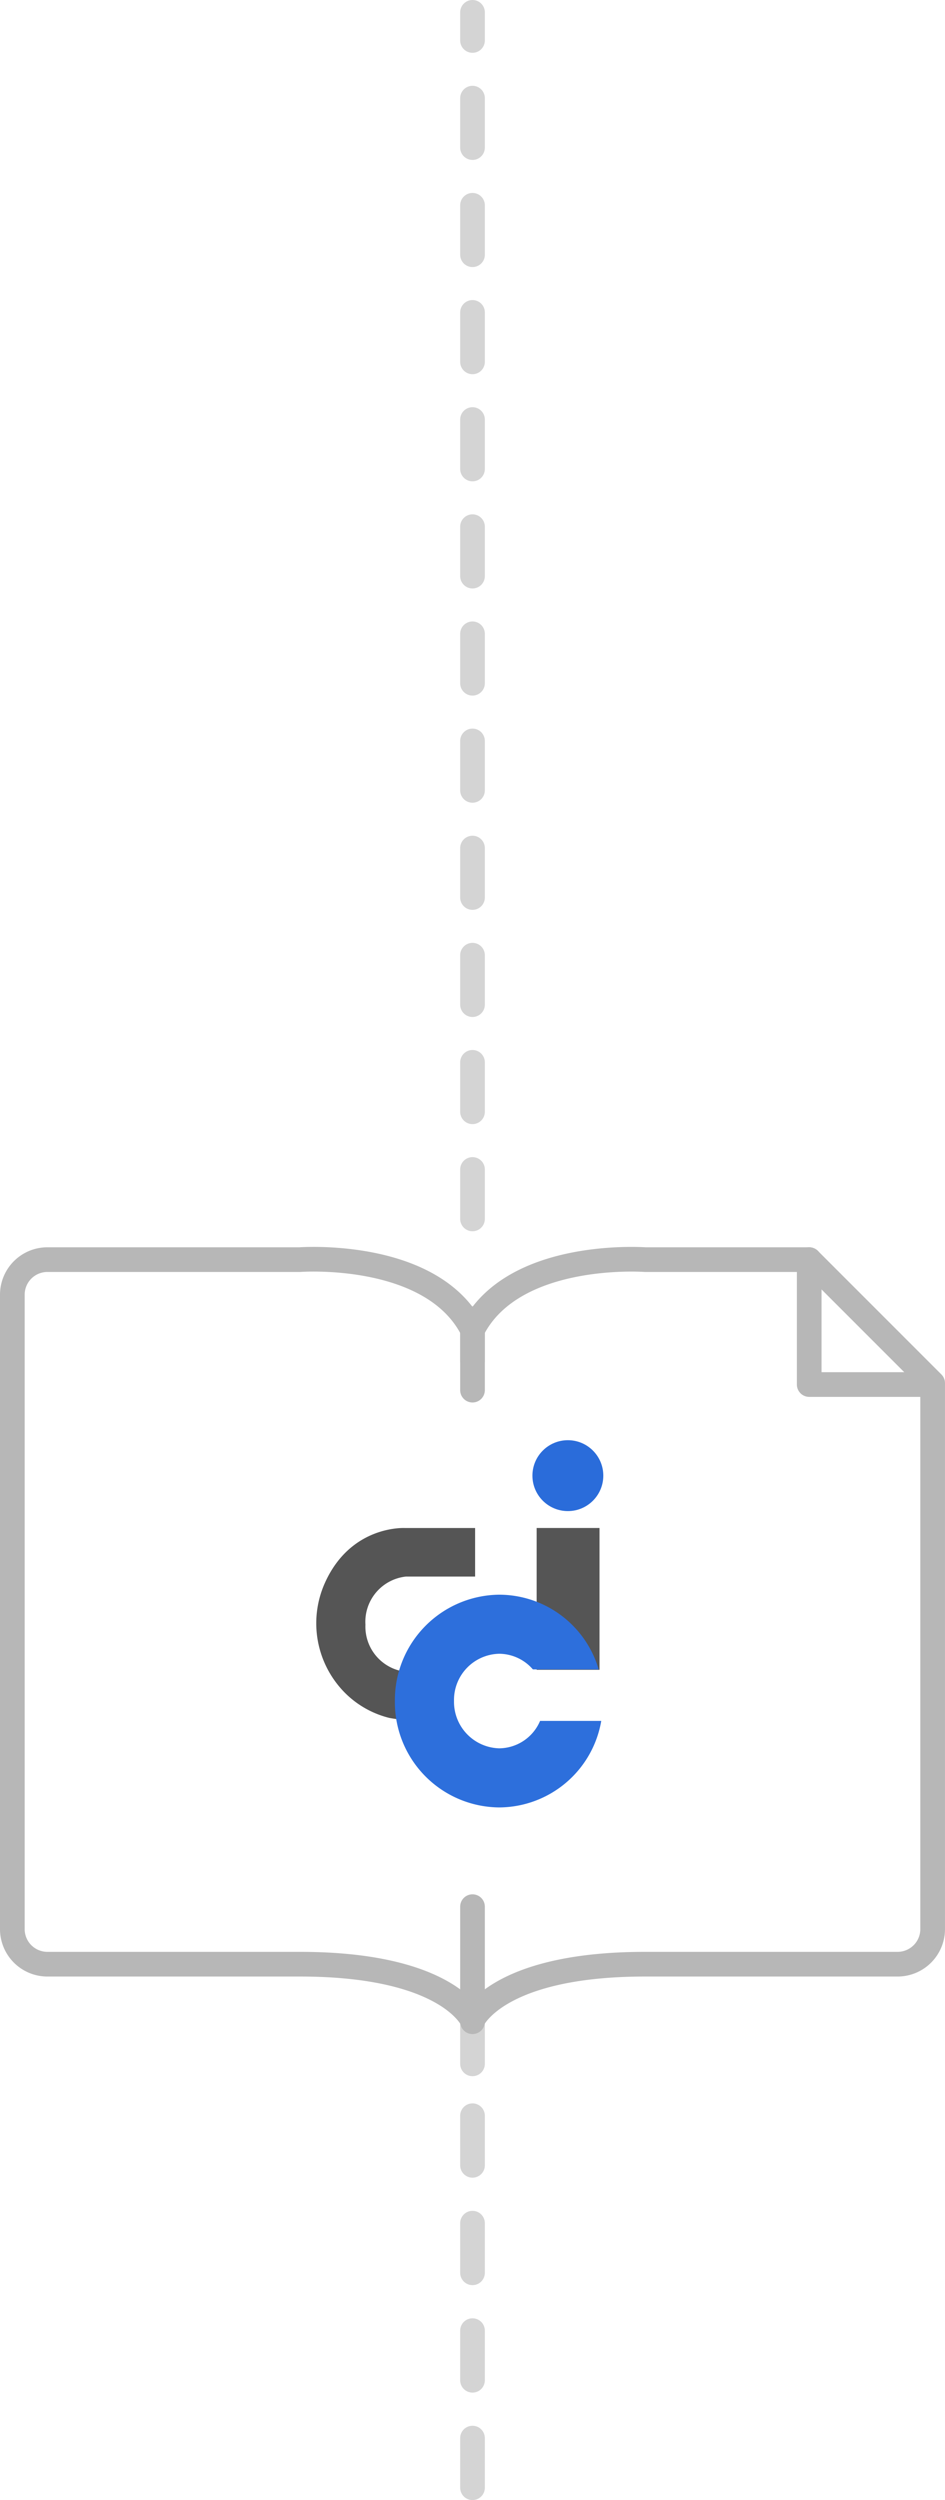 <svg xmlns="http://www.w3.org/2000/svg" xmlns:xlink="http://www.w3.org/1999/xlink" width="114.896" height="303.839" viewBox="0 0 114.896 303.839">
  <defs>
    <clipPath id="clip-path">
      <rect width="114.897" height="303.839" fill="none"/>
    </clipPath>
  </defs>
  <g id="Component_1_1" data-name="Component 1 – 1" clip-path="url(#clip-path)">
    <g id="dot_line" transform="translate(-260.57 1.5)">
      <g id="Group_163" data-name="Group 163" transform="translate(318.019 244.207)" opacity="0.6">
        <path id="Path_130" data-name="Path 130" d="M0,45.545V0" transform="translate(0 11.087)" fill="none" stroke="#b7b7b7" stroke-linecap="round" stroke-width="3" stroke-dasharray="6.03 7.03"/>
        <line id="Line_32" data-name="Line 32" y1="5.117" stroke-width="3" stroke="#b7b7b7" stroke-linecap="round" stroke-linejoin="round" fill="none"/>
      </g>
      <line id="Line_33" data-name="Line 33" y2="7.164" transform="translate(318.019 160.284)" fill="none" stroke="#b7b7b7" stroke-linecap="round" stroke-linejoin="round" stroke-width="3"/>
      <path id="Path_126" data-name="Path 126" d="M60.148,220.37s-2.9-6.823-20.981-6.823H8.464A4.264,4.264,0,0,1,4.2,209.283v-77.1a4.264,4.264,0,0,1,4.264-4.264h30.7s16.034-1.194,20.981,8.529" transform="translate(257.87 23.666)" fill="none" stroke="#b7b7b7" stroke-linecap="round" stroke-linejoin="round" stroke-width="3"/>
      <path id="Path_127" data-name="Path 127" d="M37,220.37s2.9-6.823,20.981-6.823h30.7a4.264,4.264,0,0,0,4.264-4.264V142.93l-15.011-15.01H57.981S41.947,126.725,37,136.448" transform="translate(281.019 23.666)" fill="none" stroke="#b7b7b7" stroke-linecap="round" stroke-linejoin="round" stroke-width="3"/>
      <line id="Line_34" data-name="Line 34" y2="13.987" transform="translate(318.019 230.22)" fill="none" stroke="#b7b7b7" stroke-linecap="round" stroke-linejoin="round" stroke-width="3"/>
      <path id="Path_128" data-name="Path 128" d="M58.3,124.6v15.181H73.14" transform="translate(300.656 26.985)" fill="none" stroke="#b7b7b7" stroke-linecap="round" stroke-linejoin="round" stroke-width="3"/>
      <g id="Group_164" data-name="Group 164" transform="translate(318.019 0)" opacity="0.6">
        <line id="Line_35" data-name="Line 35" y1="5.117" transform="translate(0 158.749)" fill="none" stroke="#b7b7b7" stroke-linecap="round" stroke-linejoin="round" stroke-width="3"/>
        <path id="Path_129" data-name="Path 129" d="M0,188.845V42.207" transform="translate(0 -42.207)" fill="none" stroke="#b7b7b7" stroke-linecap="round" stroke-width="3" stroke-dasharray="6.01 7.01"/>
      </g>
    </g>
    <g id="Group_657" data-name="Group 657" transform="translate(38.451 175.03)">
      <path id="path-10" d="M-80.837,98.8h-8.516s-6.566-.41-9.747,6.669a11.986,11.986,0,0,0,1.59,12.414,11.545,11.545,0,0,0,6.259,4,22.121,22.121,0,0,0,7.8,0v-5.643h-6.053a5.523,5.523,0,0,1-4.668-5.694A5.529,5.529,0,0,1-89.25,104.7h8.413Z" transform="translate(100.152 -88.126)" fill="#555"/>
      <g id="group-1" transform="translate(9.559)">
        <rect id="rectangle-3" width="7.644" height="17.237" transform="translate(17.237 10.67)" fill="#555"/>
        <path id="path-5" d="M-87.629,140.455A12.787,12.787,0,0,1-100.3,127.527,12.819,12.819,0,0,1-87.629,114.6a12.635,12.635,0,0,1,12.107,9.08h-8a5.456,5.456,0,0,0-4.1-1.9,5.618,5.618,0,0,0-5.489,5.746,5.651,5.651,0,0,0,5.489,5.746,5.451,5.451,0,0,0,4.976-3.334h7.438A12.656,12.656,0,0,1-87.629,140.455Z" transform="translate(100.301 -95.824)" fill="#2d6fdc"/>
        <ellipse id="ellipse-4" cx="4.309" cy="4.309" rx="4.309" ry="4.309" transform="translate(16.724)" fill="#2a6cda"/>
      </g>
    </g>
  </g>
</svg>
